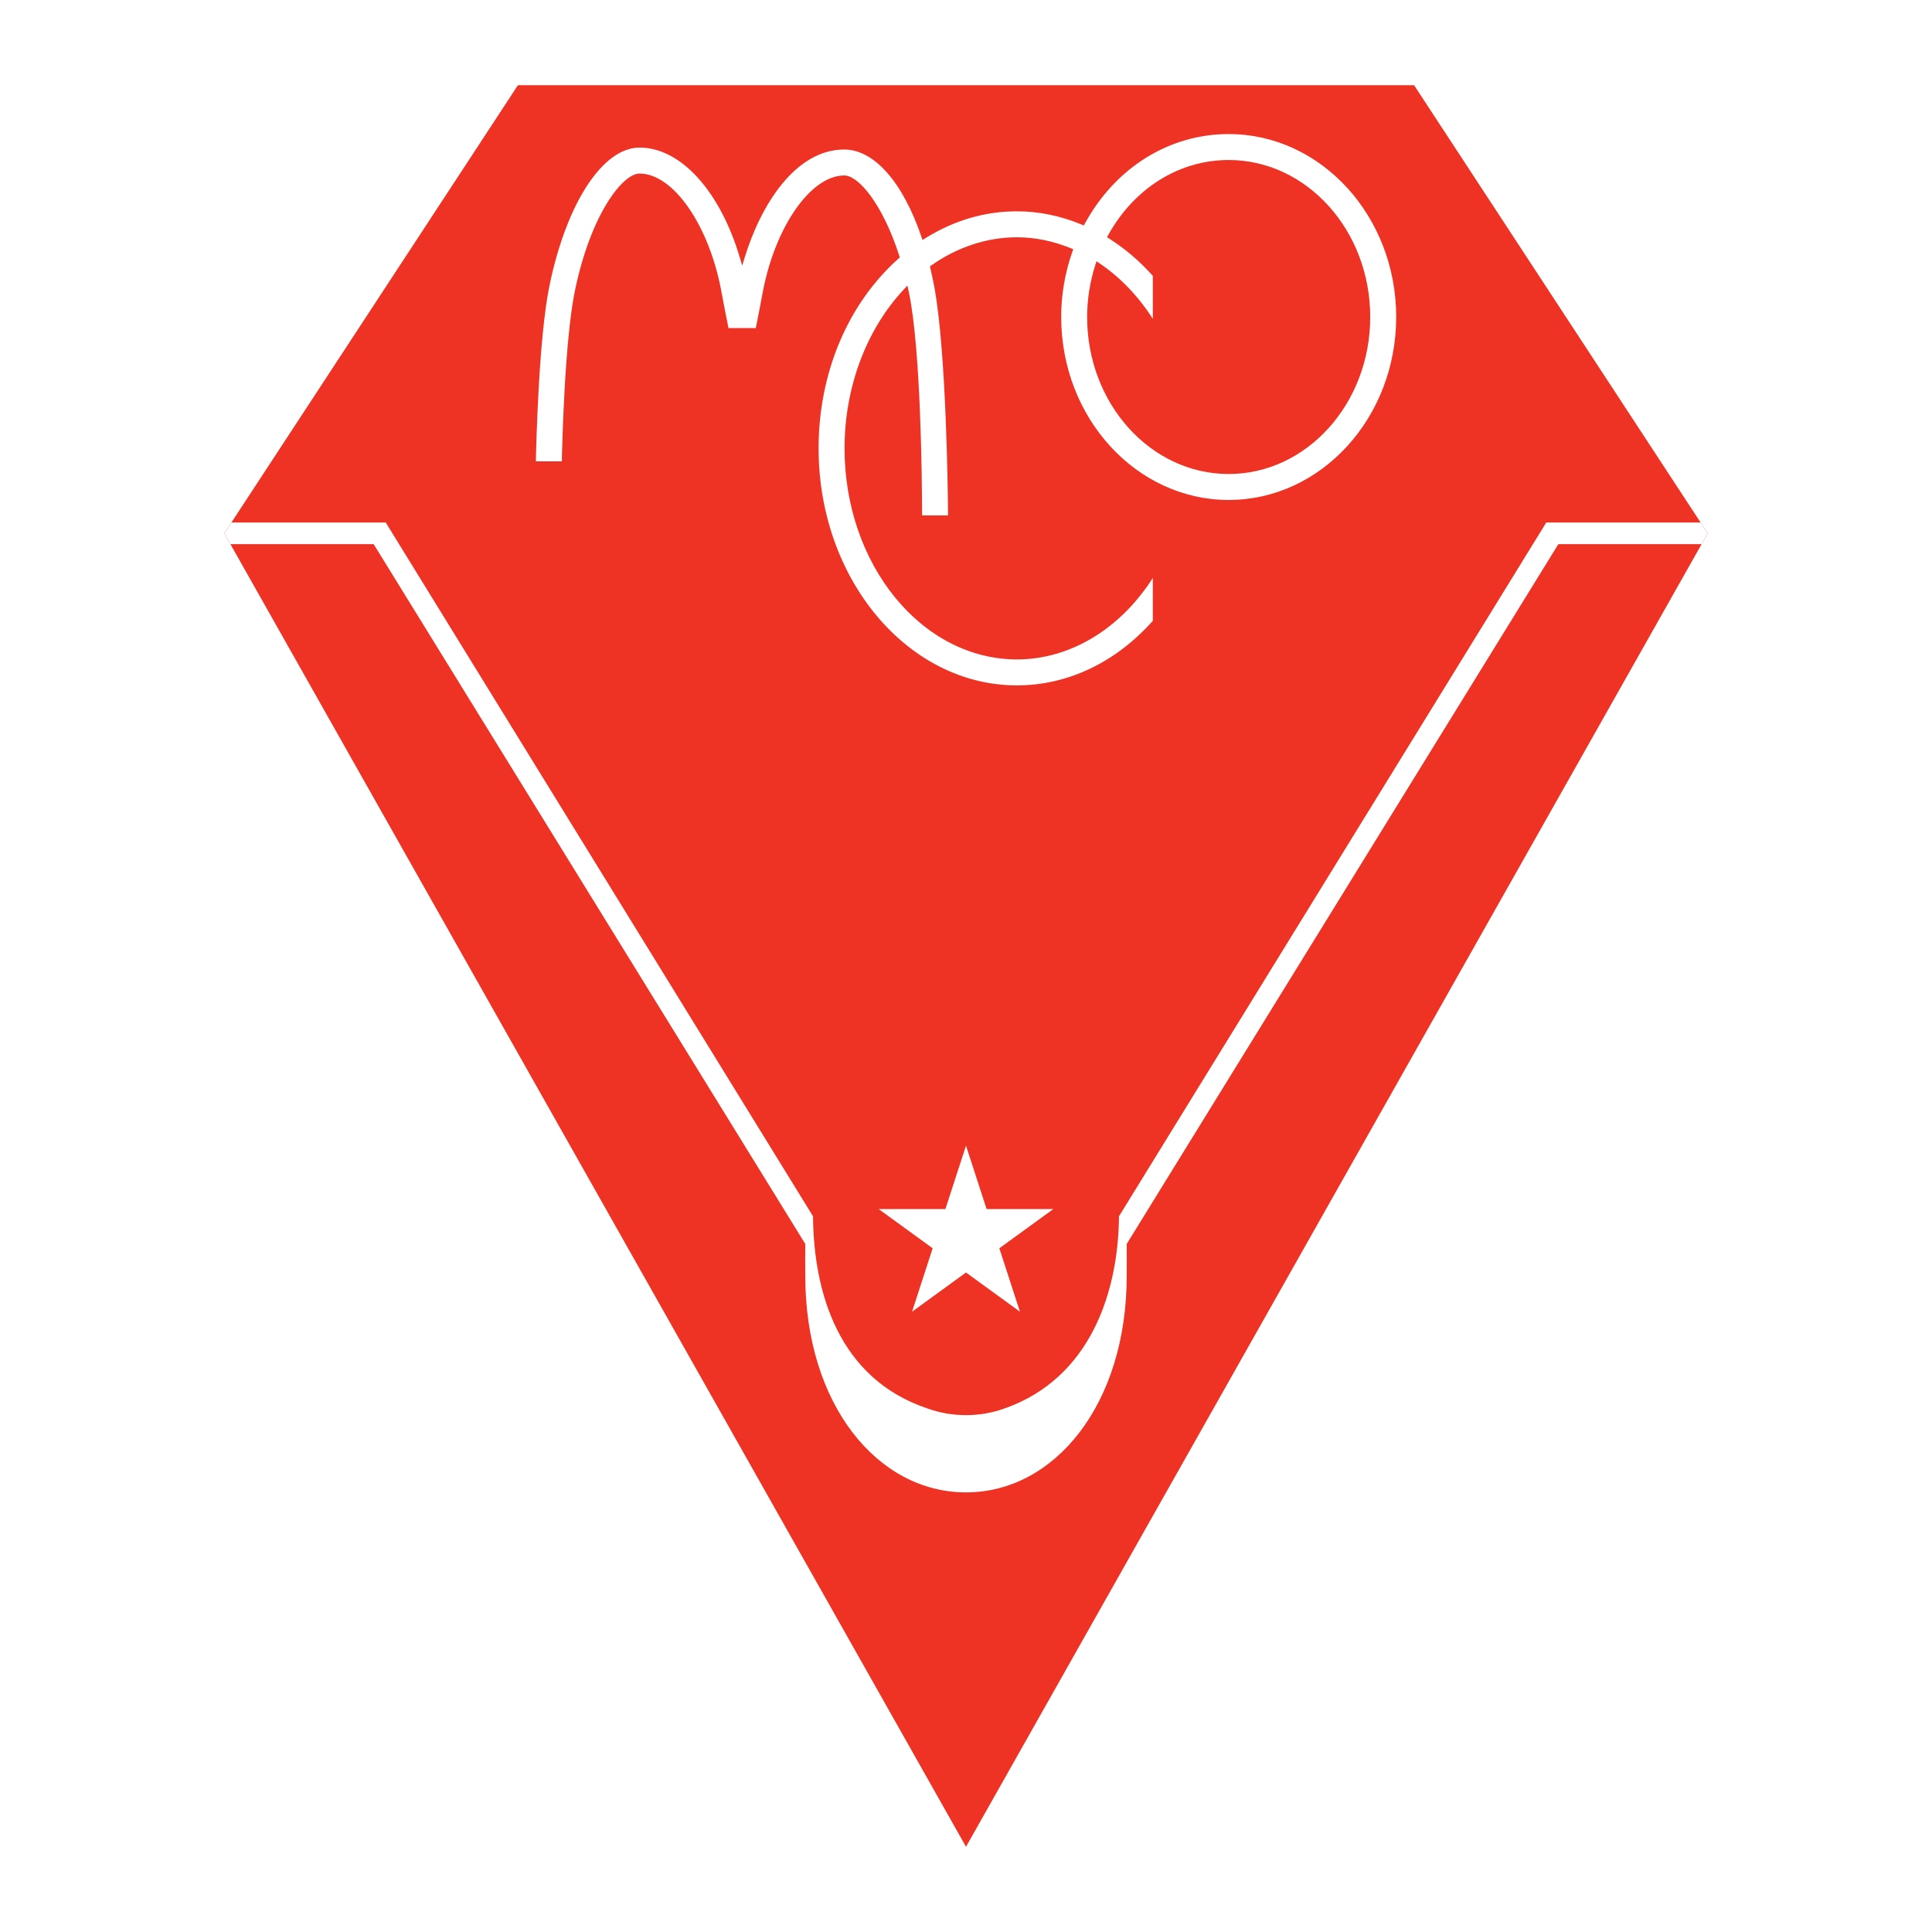 <?xml version="1.0" encoding="utf-8"?>
<!-- Generator: Adobe Illustrator 13.0.0, SVG Export Plug-In . SVG Version: 6.00 Build 14948)  -->
<!DOCTYPE svg PUBLIC "-//W3C//DTD SVG 1.0//EN" "http://www.w3.org/TR/2001/REC-SVG-20010904/DTD/svg10.dtd">
<svg version="1.0" id="Layer_1" xmlns="http://www.w3.org/2000/svg" xmlns:xlink="http://www.w3.org/1999/xlink" x="0px" y="0px"
	 width="192.756px" height="192.756px" viewBox="0 0 192.756 192.756" enable-background="new 0 0 192.756 192.756"
	 xml:space="preserve">
<g>
	<polygon fill-rule="evenodd" clip-rule="evenodd" fill="#FFFFFF" points="0,0 192.756,0 192.756,192.756 0,192.756 0,0 	"/>
	<polygon fill-rule="evenodd" clip-rule="evenodd" fill="#EE3224" points="141.086,8.504 51.67,8.504 22.379,53.211 96.378,184.252 
		170.377,53.211 141.086,8.504 	"/>
	<path fill-rule="evenodd" clip-rule="evenodd" fill="#FFFFFF" d="M169.67,52.132h-15.399l-42.63,69.219
		c-0.058,7.521-2.827,16.137-11.387,19.162c-1.22,0.439-2.518,0.676-3.874,0.676c-1.352,0-2.646-0.234-3.863-0.672
		c-8.883-2.979-11.343-11.639-11.401-19.166l-42.63-69.219H23.086l-0.707,1.079l0.609,1.08H37.28l43.064,69.82
		c-0.021,1.846,0,1.279,0,3.203c0,12.77,7.178,21.582,16.033,21.582c8.854,0,16.033-8.812,16.033-21.582
		c0-1.924,0.021-1.357,0.001-3.203l43.064-69.82h14.291l0.609-1.08L169.67,52.132L169.67,52.132z"/>
	<polygon fill-rule="evenodd" clip-rule="evenodd" fill="#FFFFFF" points="105.088,120.631 98.434,120.631 96.378,114.303 
		94.322,120.631 87.668,120.631 93.051,124.541 90.996,130.869 96.377,126.959 96.378,126.959 96.379,126.959 101.761,130.869 
		99.704,124.541 105.088,120.631 	"/>
	<path fill-rule="evenodd" clip-rule="evenodd" fill="#FFFFFF" d="M122.586,13.375c-5.929,0-11.291,3.336-14.346,8.925l-0.105,0.195
		l-0.205-0.085c-2.116-0.88-4.292-1.327-6.465-1.327c-3.218,0-6.3,0.908-9.161,2.697l-0.265,0.165l-0.1-0.295
		c-1.851-5.468-4.73-8.733-7.702-8.733c-4.905,0-8.354,5.579-9.947,10.799L74.051,26.5l-0.233-0.785
		c-1.984-6.676-5.912-10.99-10.007-10.99c-3.677,0-7.291,5.536-8.991,13.775c-1.064,5.155-1.321,15.786-1.356,17.529h2.59
		c0.036-1.754,0.29-12.102,1.302-17.006c1.577-7.639,4.761-11.708,6.455-11.708c3.394,0,6.992,5.238,8.192,11.925
		c0.163,0.905,0.35,1.843,0.531,2.751l0.137,0.694c0,0,0.004,0.02,0.009,0.046h2.726l0.022-0.111c0,0,0.086-0.437,0.089-0.451
		c0.18-0.903,0.367-1.836,0.528-2.737c1.2-6.687,4.799-11.925,8.192-11.925c1.407,0,3.809,2.812,5.488,8.021l0.049,0.153
		l-0.12,0.107c-5.074,4.523-7.984,11.428-7.984,18.944c0,13.041,8.88,23.649,19.794,23.649c5.049,0,9.857-2.289,13.552-6.443v-4.276
		c-3.259,5.106-8.268,8.129-13.552,8.129c-9.486,0-17.204-9.447-17.204-21.059c0-6.085,2.169-11.879,5.952-15.896l0.322-0.342
		l0.099,0.46c0.008,0.038,0.016,0.075,0.025,0.114c0.011,0.047,0.022,0.096,0.033,0.147c1.163,5.635,1.295,18.121,1.306,22.208h2.59
		c-0.015-2.033-0.158-16.123-1.36-22.738c-0.109-0.598-0.239-1.216-0.411-1.946l-0.038-0.162l0.136-0.096
		c2.608-1.837,5.564-2.808,8.55-2.808c1.787,0,3.603,0.371,5.396,1.102l0.218,0.088L107,25.085c-0.747,2.12-1.125,4.322-1.125,6.543
		c0,10.065,7.496,18.253,16.711,18.253s16.712-8.188,16.712-18.253C139.298,21.564,131.801,13.375,122.586,13.375L122.586,13.375
		L122.586,13.375z M122.586,47.292c-7.787,0-14.122-7.026-14.122-15.663c0-1.767,0.281-3.533,0.833-5.249l0.101-0.312l0.271,0.182
		c2.07,1.387,3.903,3.3,5.348,5.559v-4.283c-1.311-1.475-2.782-2.731-4.376-3.734l-0.196-0.125l0.112-0.204
		c2.6-4.696,7.097-7.499,12.029-7.499c7.786,0,14.122,7.026,14.122,15.663S130.372,47.292,122.586,47.292L122.586,47.292z"/>
</g>
</svg>
